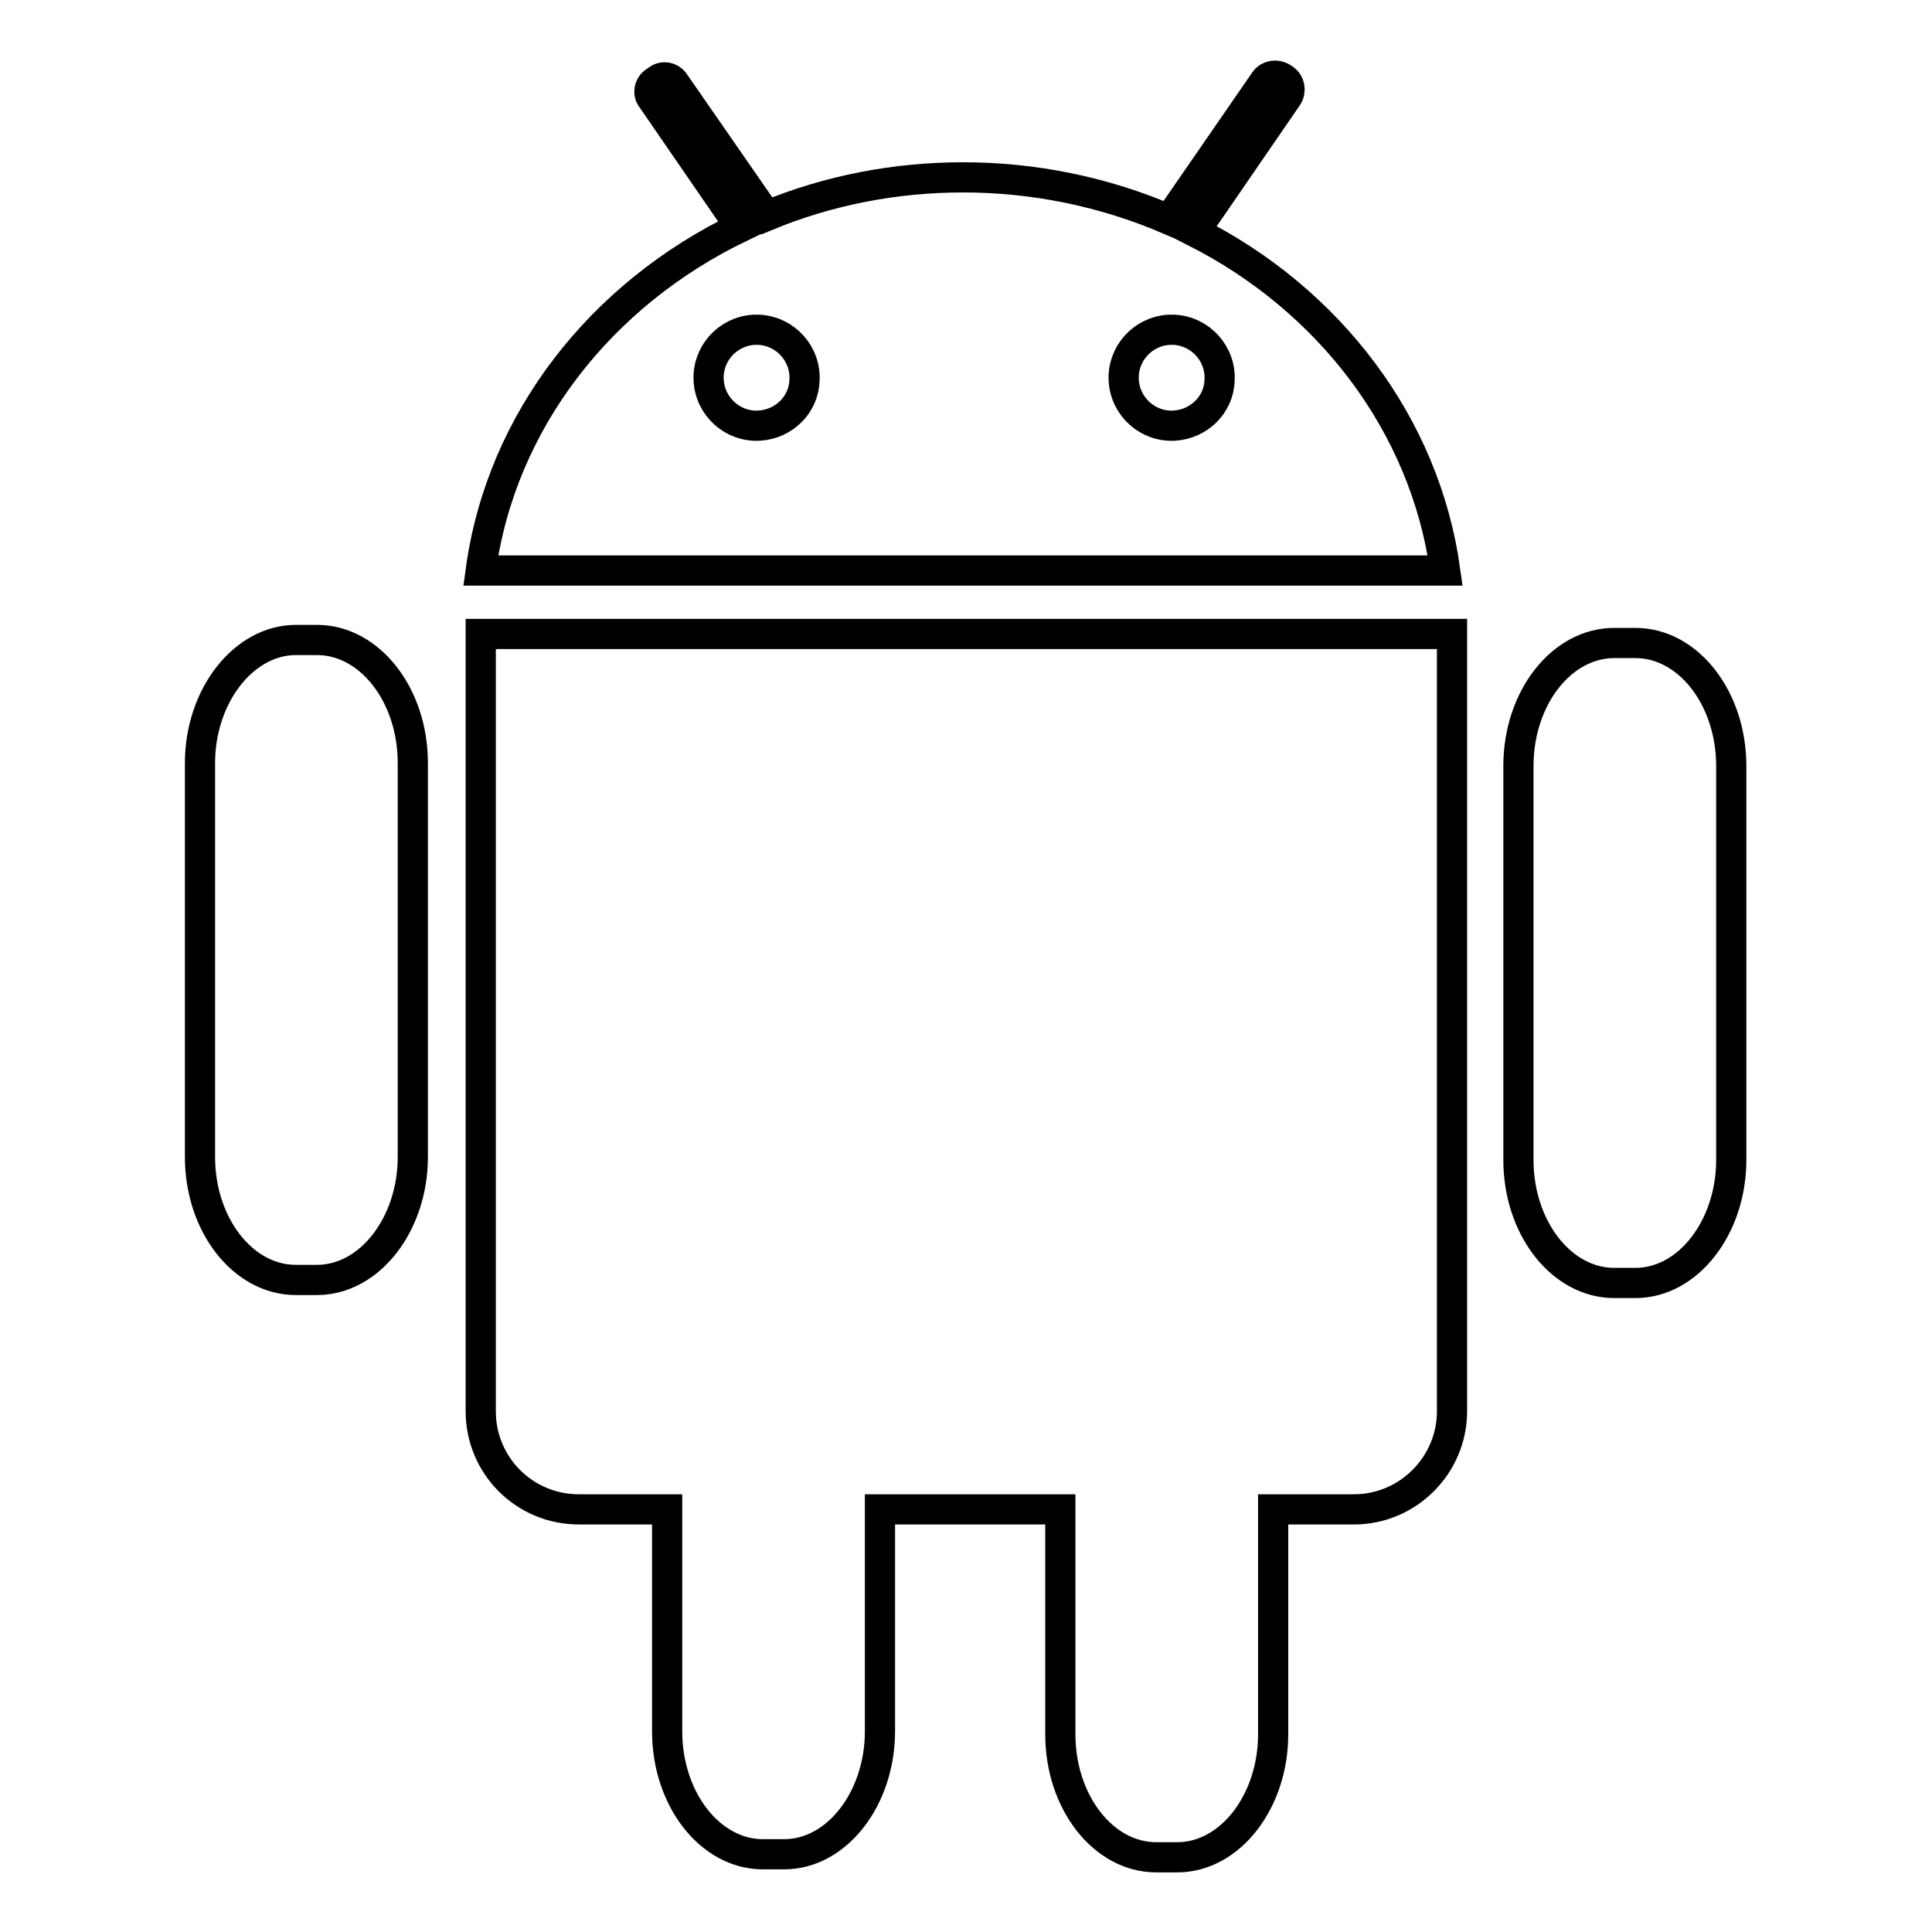 <?xml version="1.0" encoding="utf-8"?>
<!-- Svg Vector Icons : http://www.onlinewebfonts.com/icon -->
<!DOCTYPE svg PUBLIC "-//W3C//DTD SVG 1.1//EN" "http://www.w3.org/Graphics/SVG/1.1/DTD/svg11.dtd">
<svg version="1.1" xmlns="http://www.w3.org/2000/svg" xmlns:xlink="http://www.w3.org/1999/xlink" x="0px" y="0px" viewBox="0 0 256 256" enable-background="new 0 0 256 256" xml:space="preserve">
<g> <path stroke-width="4" fill-opacity="0" stroke="#000000"  d="M158.3,30.7l12.3-17.9c0.5-0.8,0.3-1.8-0.4-2.3c0,0,0,0,0,0l-0.3-0.2c-0.8-0.5-1.8-0.3-2.3,0.4l-12.7,18.4 c-8.6-3.7-17.9-5.6-27.3-5.6c-8.9,0-17.8,1.7-26,5.1L89.4,11c-0.5-0.8-1.6-1-2.3-0.4l-0.3,0.2c-0.8,0.5-1,1.6-0.4,2.3l11.7,17 C79.6,39,66.4,55.8,63.7,75.6h127.8C188.8,56.2,176.1,39.7,158.3,30.7L158.3,30.7z M100.6,56.4c-3.5,0.2-6.5-2.5-6.7-6 c-0.2-3.5,2.5-6.5,6-6.7c0.2,0,0.4,0,0.7,0c3.5,0.2,6.2,3.2,6,6.7C106.5,53.6,103.9,56.2,100.6,56.4L100.6,56.4z M155.6,56.4 c-3.5,0.2-6.5-2.5-6.7-6s2.5-6.5,6-6.7c0.2,0,0.4,0,0.7,0c3.5,0.2,6.2,3.2,6,6.7C161.5,53.6,158.9,56.2,155.6,56.4z M39.2,84.8h2.8 c7,0,12.7,7.3,12.7,16.3v52.2c0,8.9-5.7,16.3-12.7,16.3h-2.8c-7,0-12.7-7.3-12.7-16.3v-52.2C26.5,92.2,32.3,84.8,39.2,84.8 L39.2,84.8z M213.9,85.2h2.8c7,0,12.7,7.3,12.7,16.3v52.2c0,8.9-5.7,16.3-12.7,16.3h-2.8c-7,0-12.7-7.3-12.7-16.3v-52.2 C201.2,92.5,206.9,85.2,213.9,85.2L213.9,85.2z M116.6,200v29.4c0,8.9-5.7,16.3-12.7,16.3h-2.8c-7,0-12.7-7.3-12.7-16.3V200H76.7 c-7.2,0-13-5.8-13-13V84h128.7V187c0,7.1-5.8,13-13,13h-10.7v29.8c0,8.9-5.7,16.3-12.7,16.3h-2.8c-7,0-12.7-7.3-12.7-16.3V200 H116.6L116.6,200z"/></g>
</svg>